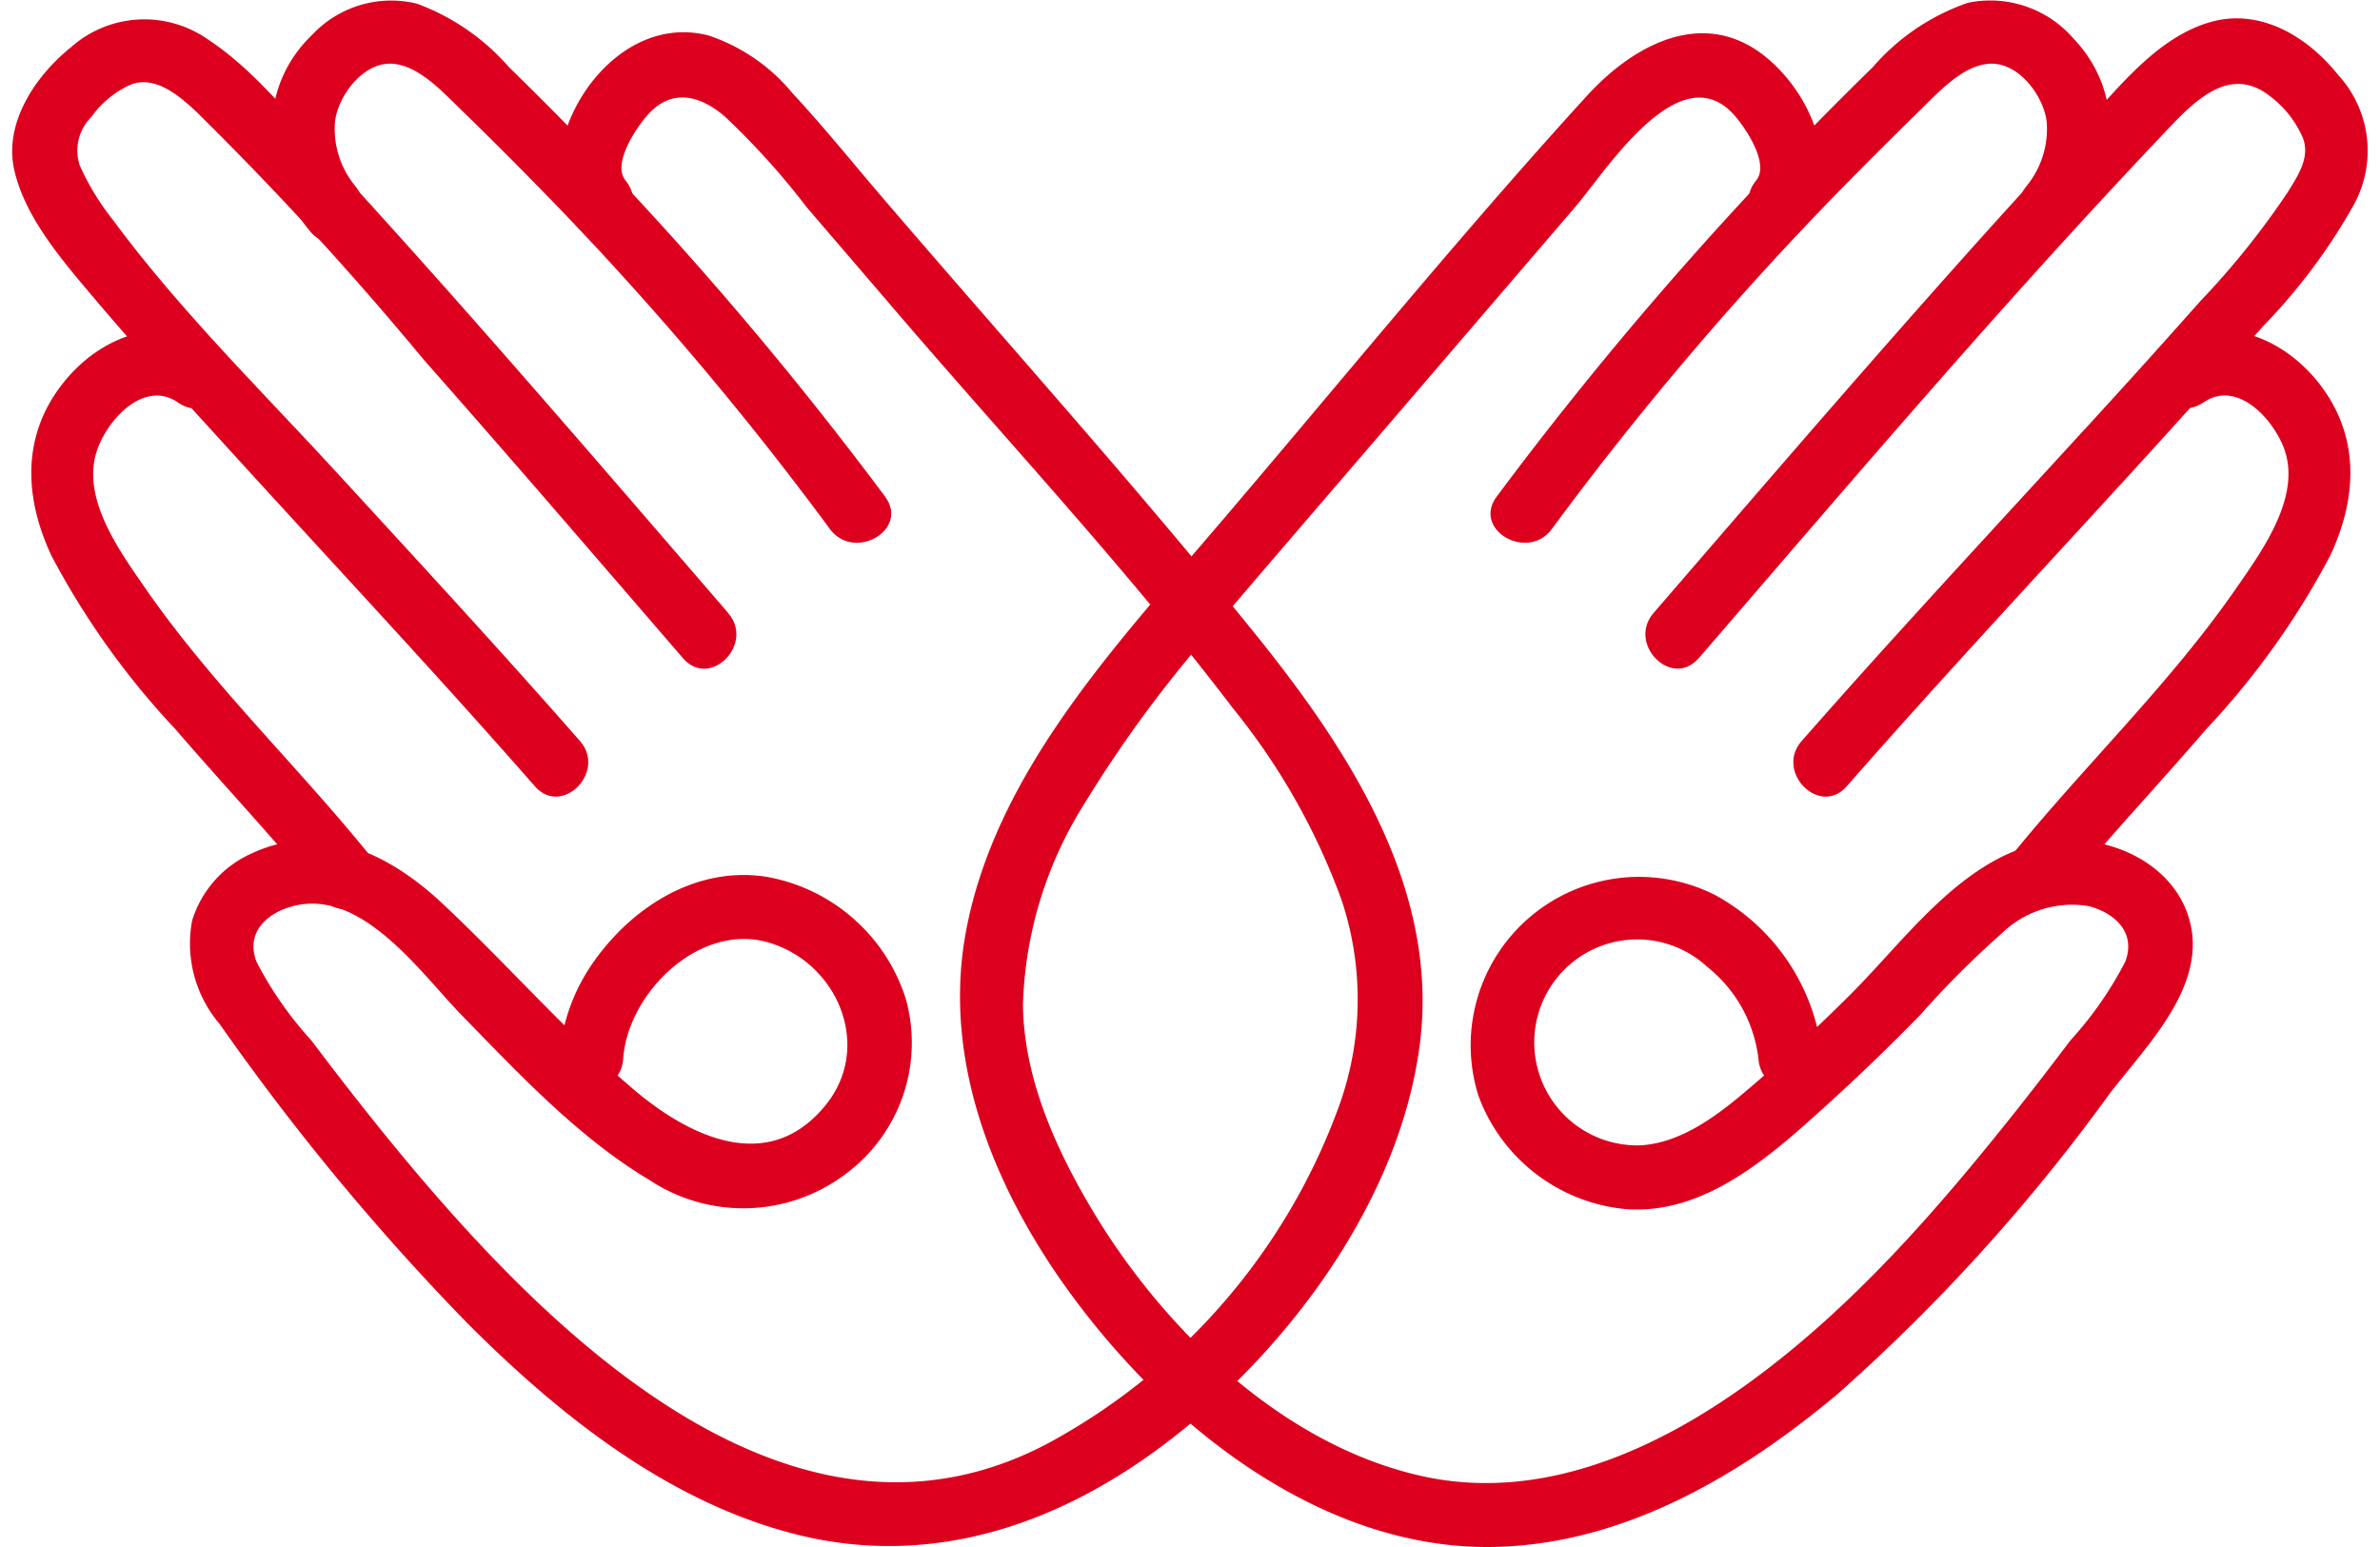 <?xml version="1.0" encoding="UTF-8"?>
<svg xmlns="http://www.w3.org/2000/svg" xmlns:xlink="http://www.w3.org/1999/xlink" width="100px" height="65px" viewBox="0 0 104.426 68.579">
  <defs>
    <clipPath id="clip-path">
      <rect id="Rectangle_1686" data-name="Rectangle 1686" width="104.426" height="68.579" transform="translate(0 0)" fill="none"></rect>
    </clipPath>
  </defs>
  <g id="Group_1135" data-name="Group 1135" transform="translate(0 0)">
    <g id="Group_1134" data-name="Group 1134" clip-path="url(#clip-path)">
      <path id="Path_1127" data-name="Path 1127" d="M79.316,10c1.869-2.272.6-5.583-1.421-7.343-2.786-2.421-5.964-.74-8.1,1.605-5.845,6.411-11.331,13.19-16.979,19.776C48.486,29.085,43.5,34.6,42.268,41.366c-1.246,6.863,2.343,13.64,6.8,18.642,4.18,4.692,10.127,8.7,16.634,8.568,5.77-.12,10.94-3.186,15.243-6.8A81.7,81.7,0,0,0,92.968,48.5c1.624-2.127,4.351-4.768,3.557-7.694-.756-2.788-4.114-4.039-6.726-3.411-3.53.847-5.944,4.35-8.382,6.764-1.429,1.416-2.9,2.8-4.428,4.1-1.338,1.142-2.939,2.385-4.764,2.512a4.565,4.565,0,1,1,2.9-7.925,6.134,6.134,0,0,1,2.288,4.09c.127,1.809,2.962,1.823,2.834,0a9.188,9.188,0,0,0-4.741-7.251A7.464,7.464,0,0,0,65,48.578,7.724,7.724,0,0,0,71.539,53.6c3.5.263,6.4-2.351,8.812-4.53Q82.531,47.1,84.578,45A41.882,41.882,0,0,1,88.2,41.376,4.47,4.47,0,0,1,92.06,40.17c1.184.313,2.1,1.192,1.61,2.468a16.164,16.164,0,0,1-2.423,3.477c-.769,1.018-1.545,2.029-2.337,3.029-3.479,4.388-7.258,8.747-11.8,12.07C72.93,64.27,67.8,66.6,62.524,65.442c-6.189-1.362-11.474-6.5-14.633-11.782-1.638-2.74-3.051-5.886-3.083-9.128A17.654,17.654,0,0,1,47.55,35.6a55.74,55.74,0,0,1,5.91-7.967c2.554-3,5.128-5.982,7.694-8.973l8.122-9.468c1.362-1.587,4.614-6.78,7.035-4.12.485.533,1.62,2.175,1,2.928-1.151,1.4.844,3.414,2,2" fill="#dd001e"></path>
      <path id="Path_1128" data-name="Path 1128" d="M68.253,23.451A142.833,142.833,0,0,1,81.4,8.051q1.584-1.608,3.2-3.186c.791-.771,1.862-1.964,3.051-2.039,1.283-.081,2.4,1.408,2.538,2.566A3.991,3.991,0,0,1,89.3,8.244c-1.149,1.4.845,3.415,2,2,2.061-2.511,2.428-6.088.06-8.555A4.875,4.875,0,0,0,86.706.122a9.761,9.761,0,0,0-4.232,2.863A160.925,160.925,0,0,0,65.805,22.02c-1.084,1.469,1.375,2.885,2.448,1.431" fill="#dd001e"></path>
      <path id="Path_1129" data-name="Path 1129" d="M74.769,29.175c6.733-7.8,13.408-15.663,20.5-23.141,1.272-1.341,2.909-3.23,4.772-1.806a4.579,4.579,0,0,1,1.512,1.9c.321.865-.234,1.67-.678,2.393a35.92,35.92,0,0,1-3.882,4.837q-2.752,3.105-5.563,6.156c-4.053,4.427-8.14,8.822-12.1,13.334-1.2,1.367.8,3.38,2,2.005,4.063-4.634,8.263-9.144,12.423-13.69q3.057-3.34,6.058-6.732a25.731,25.731,0,0,0,4.02-5.4,4.974,4.974,0,0,0-.725-5.715C101.767,1.638,99.679.355,97.475.971c-2.4.67-4.142,2.971-5.76,4.715q-2.916,3.146-5.768,6.35C81.5,17.03,77.137,22.108,72.765,27.172c-1.187,1.374.809,3.388,2,2" fill="#dd001e"></path>
      <path id="Path_1130" data-name="Path 1130" d="M97.136,17.845c1.438-1,2.982.6,3.53,1.917.9,2.158-.906,4.627-2.072,6.312-2.913,4.209-6.642,7.771-9.865,11.733-1.141,1.4.852,3.421,2.005,2,2.091-2.57,4.372-4.975,6.532-7.487a35.221,35.221,0,0,0,5.5-7.7c1.224-2.631,1.31-5.367-.561-7.7-1.566-1.951-4.26-3.082-6.5-1.528-1.489,1.033-.073,3.491,1.431,2.448" fill="#dd001e"></path>
      <path id="Path_1131" data-name="Path 1131" d="M27.191,8c-.62-.753.515-2.395,1-2.928,1.048-1.151,2.264-.859,3.366.061a33.435,33.435,0,0,1,3.67,4.06l4.061,4.734C44.241,19.7,49.495,25.321,54.1,31.378a29.355,29.355,0,0,1,4.849,8.568,13.944,13.944,0,0,1-.215,9.319A27.768,27.768,0,0,1,45.91,63.988c-10.792,5.7-21.1-3.944-27.688-11.643-1.725-2.019-3.364-4.11-4.966-6.229a16.188,16.188,0,0,1-2.423-3.477c-.493-1.277.426-2.156,1.61-2.468C15.5,39.362,18.1,43.13,19.924,45c2.514,2.577,5.194,5.447,8.311,7.3a7.529,7.529,0,0,0,8.728-.269,7.24,7.24,0,0,0,2.655-7.741A7.93,7.93,0,0,0,33.4,38.862c-3.137-.472-6.01,1.4-7.724,3.922a8.361,8.361,0,0,0-1.425,4.157c-.128,1.82,2.708,1.812,2.835,0,.2-2.925,3.368-6.028,6.4-5.172,3.088.872,4.68,4.6,2.591,7.2-2.525,3.145-6.051,1.441-8.566-.706-3.017-2.576-5.6-5.556-8.486-8.254-2.3-2.148-5.32-3.619-8.4-2.18A4.809,4.809,0,0,0,7.977,40.81a5.5,5.5,0,0,0,1.232,4.6A106.469,106.469,0,0,0,20.16,58.639c4.073,4.084,8.945,7.977,14.651,9.395,6.133,1.524,11.886-.562,16.731-4.367,5.258-4.13,10.014-10.643,10.865-17.426C63.277,39.311,59.15,33.1,55,27.972c-5.255-6.5-10.866-12.739-16.309-19.083-1.361-1.587-2.68-3.226-4.1-4.758a8.194,8.194,0,0,0-3.717-2.557c-3.044-.792-5.684,1.8-6.436,4.565A4.093,4.093,0,0,0,25.187,10c1.159,1.41,3.155-.6,2-2" fill="#dd001e"></path>
      <path id="Path_1132" data-name="Path 1132" d="M38.7,22.02A160.838,160.838,0,0,0,22.03,2.985,10.014,10.014,0,0,0,17.938.161,4.8,4.8,0,0,0,13.3,1.542c-2.534,2.434-2.2,6.138-.1,8.706,1.159,1.411,3.154-.605,2.005-2.005a3.983,3.983,0,0,1-.895-2.851c.139-1.157,1.256-2.648,2.539-2.567C17.986,2.9,19.01,4,19.772,4.741q1.685,1.632,3.327,3.31a142.736,142.736,0,0,1,13.151,15.4c1.072,1.452,3.533.04,2.448-1.431" fill="#dd001e"></path>
      <path id="Path_1133" data-name="Path 1133" d="M31.739,27.171c-3.922-4.541-7.831-9.093-11.807-13.586q-2.83-3.2-5.716-6.352c-1.721-1.875-3.41-4.093-5.561-5.5A4.9,4.9,0,0,0,2.6,2.1C1.04,3.356-.386,5.452.095,7.547.581,9.668,2.236,11.56,3.6,13.18c1.832,2.173,3.762,4.269,5.675,6.372,4.635,5.1,9.35,10.12,13.893,15.3,1.2,1.374,3.2-.638,2-2.005-3.532-4.029-7.167-7.965-10.792-11.911-3.34-3.636-6.967-7.2-9.9-11.174A11.258,11.258,0,0,1,3,7.347a2.093,2.093,0,0,1,.517-2.168A4.25,4.25,0,0,1,5.311,3.728c1.071-.36,2.092.521,2.826,1.2a147.423,147.423,0,0,1,10.1,11.009c3.871,4.382,7.68,8.817,11.5,13.241,1.194,1.383,3.192-.629,2-2" fill="#dd001e"></path>
      <path id="Path_1134" data-name="Path 1134" d="M8.8,15.4c-2.244-1.556-4.932-.42-6.5,1.527C.42,19.253.513,22,1.735,24.624a35.216,35.216,0,0,0,5.5,7.7c2.159,2.512,4.44,4.916,6.532,7.487,1.151,1.416,3.146-.6,2-2-3.223-3.962-6.952-7.524-9.865-11.734-1.151-1.663-2.9-4.049-2.115-6.187.5-1.367,2.1-3.064,3.573-2.041,1.5,1.042,2.922-1.414,1.431-2.448" fill="#dd001e"></path>
    </g>
  </g>
</svg>

